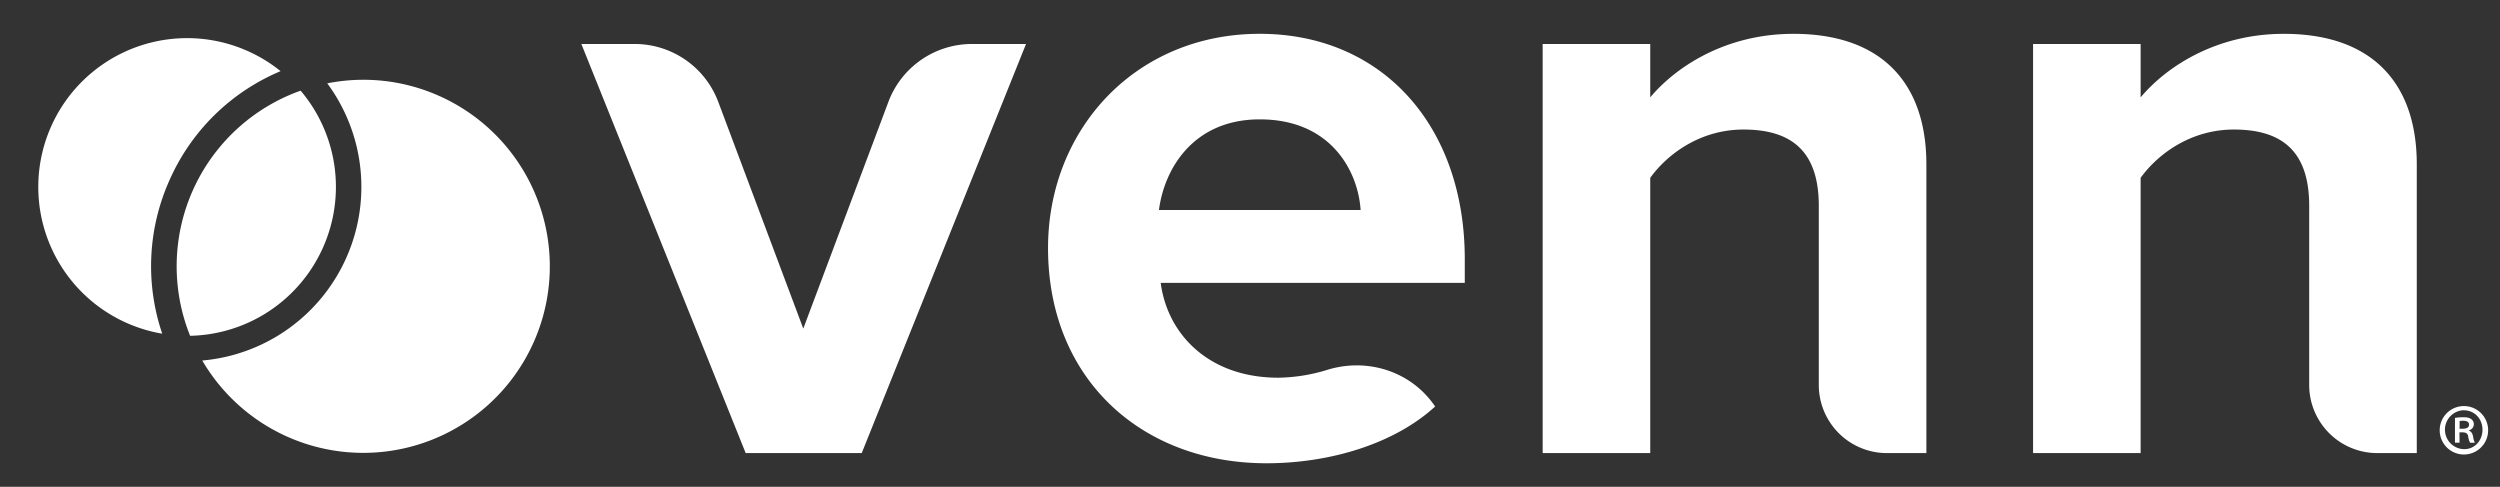 <svg id="Layer_1" data-name="Layer 1" xmlns="http://www.w3.org/2000/svg" viewBox="0 0 1438 280"><rect x="0" y="0" width="1438" height="280" fill="#333333" stroke="none"/><defs><style>.cls-1{fill:#fff;}</style></defs><path class="cls-1" d="M428.92,260.62,334.4,25.3h30.69a51.33,51.33,0,0,1,48.06,33.31L462.05,189,511,58.61A51.32,51.32,0,0,1,559,25.3h31.17L495.66,260.62Z"/><path class="cls-1" d="M602.83,142.72c0-68.21,50.18-123.27,121.8-123.27,70.16,0,117.91,52.62,117.91,129.6v13.64H667.63c3.9,29.72,27.77,54.57,67.72,54.57a100.45,100.45,0,0,0,28.37-4.6c23-7,48,1,61.55,20.85l.21.32c-23.38,21.43-60.41,32.64-97,32.64C656.91,266.47,602.83,218.24,602.83,142.72Zm121.8-74.06c-38.49,0-55,28.75-58,52.13h116C781.15,98.38,765.56,68.66,724.63,68.66Z"/><path class="cls-1" d="M1085.37,260.62a39.19,39.19,0,0,1-39.2-39.19V118.36c0-32.65-17.05-43.85-43.36-43.85-24.36,0-43.36,13.64-53.59,27.77V260.62H887.34V25.3h61.88V56c15.1-18,43.85-36.54,82.34-36.54,51.64,0,76.49,29.24,76.49,75V260.62Z"/><path class="cls-1" d="M1367.44,260.62a39.19,39.19,0,0,1-39.19-39.19V118.36c0-32.65-17-43.85-43.36-43.85-24.36,0-43.36,13.64-53.6,27.77V260.62h-61.87V25.3h61.87V56c15.11-18,43.86-36.54,82.35-36.54,51.64,0,76.49,29.24,76.49,75V260.62Z"/><path class="cls-1" d="M185.65,142.7a85.61,85.61,0,0,0-12.73-90.55,107.21,107.21,0,0,0-63.57,141A85.61,85.61,0,0,0,185.65,142.7Z"/><path class="cls-1" d="M97.76,103.06a120.8,120.8,0,0,1,63.63-62.13,85.6,85.6,0,1,0-68.08,151A120.83,120.83,0,0,1,97.76,103.06Z"/><path class="cls-1" d="M253.06,55.38a106.69,106.69,0,0,0-64.82-7.44,100.24,100.24,0,0,1-71.9,159.43,107.3,107.3,0,1,0,136.72-152Z"/><path class="cls-1" d="M1417.29,233.57a13.93,13.93,0,1,1-.09,0Zm-.17,2.39a11.2,11.2,0,0,0,.17,22.39c6.13.09,10.64-4.94,10.64-11.15S1423.42,236,1417.2,236Zm-2.38,18.65h-2.64V240.39A26.86,26.86,0,0,1,1417,240c2.38,0,3.57.43,4.51,1.11a3.59,3.59,0,0,1-1.36,6.38v.17c1.27.52,2,1.62,2.38,3.41a10.56,10.56,0,0,0,1,3.58h-2.72a9.65,9.65,0,0,1-1.11-3.75c-.34-1.53-1.28-2.21-3.32-2.21h-1.7Zm0-8h1.78c2,0,3.67-.59,3.67-2.3,0-1.36-.86-2.29-3.41-2.29a10.53,10.53,0,0,0-2,.16Z"/></svg>
